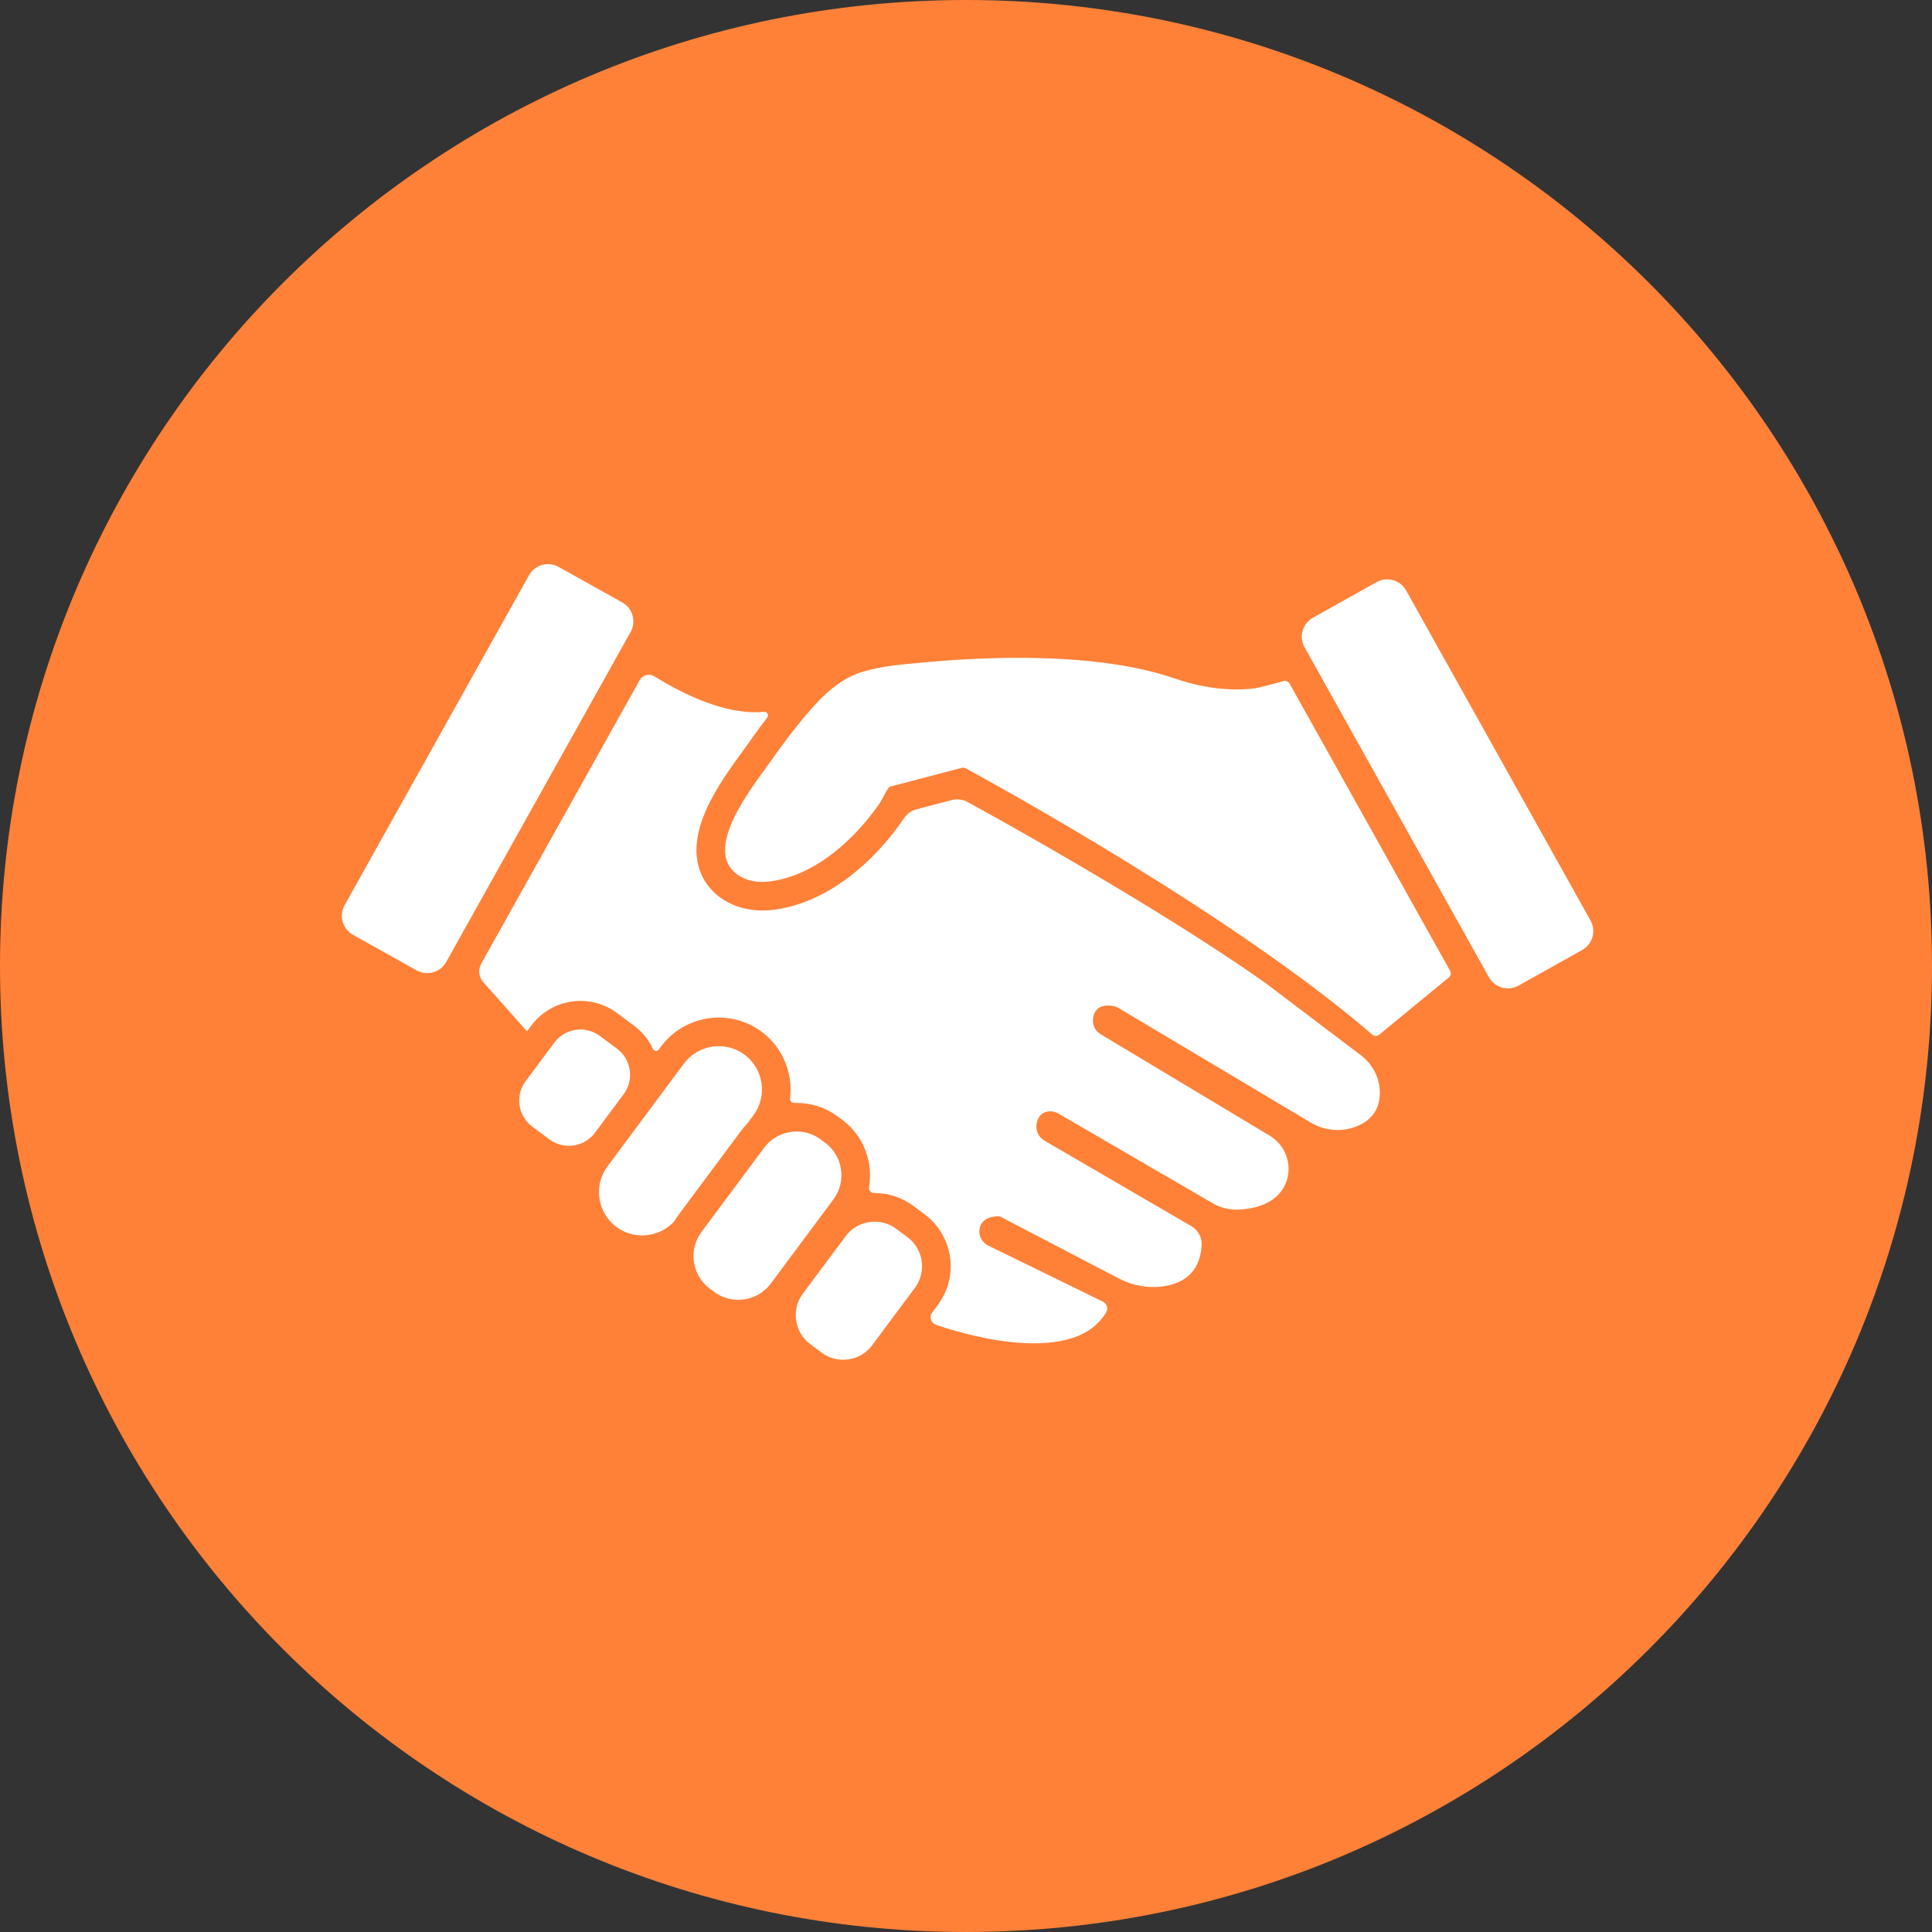 <svg xmlns="http://www.w3.org/2000/svg" xmlns:xlink="http://www.w3.org/1999/xlink" width="200" zoomAndPan="magnify" viewBox="0 0 150 150" height="200" preserveAspectRatio="xMidYMid meet" version="1.0"><rect x="0" y="0" width="150" height="150" fill="#333333" stroke="none"/><defs><clipPath id="5f3670873d"><path d="M 75 0 C 33.578 0 0 33.578 0 75 C 0 116.422 33.578 150 75 150 C 116.422 150 150 116.422 150 75 C 150 33.578 116.422 0 75 0 Z M 75 0 " clip-rule="nonzero"/></clipPath><clipPath id="9576c49122"><path d="M 61.754 94.828 L 71.617 94.828 L 71.617 105.57 L 61.754 105.57 Z M 61.754 94.828 " clip-rule="nonzero"/></clipPath><clipPath id="5e2d381866"><path d="M 26.25 43.555 L 50 43.555 L 50 76 L 26.25 76 Z M 26.25 43.555 " clip-rule="nonzero"/></clipPath><clipPath id="c8f3ea9af9"><path d="M 101.066 44.969 L 123.703 44.969 L 123.703 76.766 L 101.066 76.766 Z M 101.066 44.969 " clip-rule="nonzero"/></clipPath></defs><g clip-path="url(#5f3670873d)"><rect x="-15" width="180" fill="#ff8138" y="-15" height="180" fill-opacity="1"/></g><path fill="#ffffff" d="M 59.328 89.113 L 54.461 95.652 C 53.43 97.035 53.719 99.016 55.105 100.047 L 55.445 100.301 C 56.008 100.719 56.664 100.918 57.316 100.918 C 58.277 100.918 59.227 100.48 59.844 99.656 L 64.707 93.121 C 65.742 91.734 65.449 89.754 64.066 88.723 L 63.723 88.469 C 63.164 88.051 62.504 87.852 61.852 87.852 C 60.891 87.852 59.941 88.289 59.328 89.113 " fill-opacity="1" fill-rule="nonzero"/><g clip-path="url(#9576c49122)"><path fill="#ffffff" d="M 65.652 95.98 L 62.336 100.438 C 61.414 101.676 61.672 103.441 62.91 104.363 L 63.793 105.02 C 64.293 105.391 64.879 105.57 65.461 105.57 C 66.32 105.57 67.168 105.18 67.715 104.441 L 71.035 99.984 C 71.957 98.746 71.699 96.98 70.461 96.059 L 69.578 95.402 C 69.078 95.031 68.492 94.852 67.91 94.852 C 67.051 94.852 66.203 95.242 65.652 95.98 " fill-opacity="1" fill-rule="nonzero"/></g><path fill="#ffffff" d="M 47.906 81.422 L 46.566 80.426 C 46.117 80.094 45.59 79.93 45.066 79.93 C 44.297 79.93 43.535 80.281 43.043 80.941 L 40.809 83.945 C 39.98 85.055 40.211 86.641 41.324 87.469 L 42.664 88.465 C 43.113 88.801 43.641 88.961 44.164 88.961 C 44.934 88.961 45.695 88.613 46.188 87.949 L 48.422 84.949 C 49.25 83.836 49.02 82.25 47.906 81.422 " fill-opacity="1" fill-rule="nonzero"/><path fill="#ffffff" d="M 57.809 81.887 C 57.207 81.441 56.504 81.227 55.809 81.227 C 54.781 81.227 53.762 81.691 53.105 82.574 L 47.168 90.555 C 46.062 92.035 46.371 94.152 47.855 95.258 C 48.453 95.703 49.156 95.918 49.855 95.918 C 50.781 95.918 51.699 95.539 52.352 94.816 C 52.453 94.648 52.559 94.484 52.68 94.324 L 55.5 90.535 L 57.547 87.785 C 57.688 87.598 57.84 87.418 58.004 87.25 L 58.496 86.59 C 59.602 85.105 59.289 82.992 57.809 81.887 " fill-opacity="1" fill-rule="nonzero"/><g clip-path="url(#5e2d381866)"><path fill="#ffffff" d="M 41.074 44.66 L 26.754 70.281 C 26.301 71.094 26.594 72.121 27.402 72.574 L 32.348 75.34 C 33.16 75.793 34.188 75.5 34.641 74.691 L 48.961 49.066 C 49.414 48.254 49.125 47.23 48.312 46.773 L 43.367 44.012 C 42.555 43.559 41.527 43.848 41.074 44.66 " fill-opacity="1" fill-rule="nonzero"/></g><g clip-path="url(#c8f3ea9af9)"><path fill="#ffffff" d="M 101.285 50.25 L 115.602 75.875 C 116.059 76.688 117.082 76.977 117.895 76.523 L 122.84 73.758 C 123.652 73.305 123.941 72.281 123.488 71.469 L 109.172 45.844 C 108.715 45.031 107.691 44.742 106.879 45.195 L 101.934 47.961 C 101.121 48.414 100.832 49.441 101.285 50.25 " fill-opacity="1" fill-rule="nonzero"/></g><path fill="#ffffff" d="M 107.129 84.965 C 107.168 83.781 106.613 82.656 105.672 81.941 L 98.238 76.312 C 95.555 74.418 92.203 72.25 88.281 69.867 C 82.754 66.504 77.543 63.598 75.129 62.27 C 74.75 62.062 74.309 62.008 73.891 62.117 L 71.176 62.828 C 70.777 62.934 70.43 63.18 70.195 63.52 L 70.195 63.523 C 69.441 64.625 68.602 65.641 67.703 66.535 C 66.648 67.582 65.527 68.453 64.375 69.125 C 62.992 69.926 61.566 70.434 60.141 70.629 C 59.824 70.672 59.508 70.691 59.199 70.691 C 58.078 70.691 57.039 70.406 56.184 69.863 C 55.09 69.168 54.391 68.148 54.156 66.918 C 53.887 65.492 54.258 63.863 55.285 61.941 C 56.012 60.586 56.914 59.348 57.574 58.441 C 57.734 58.223 57.875 58.027 57.988 57.871 C 58.441 57.223 58.973 56.484 59.566 55.711 C 59.715 55.516 59.555 55.234 59.309 55.262 C 58.062 55.402 55.242 55.266 50.805 52.512 C 50.41 52.27 49.891 52.402 49.664 52.809 L 37.363 74.82 C 37.105 75.281 37.168 75.855 37.52 76.25 L 40.781 79.922 C 40.828 79.973 40.875 80.016 40.934 80.055 L 41.258 79.617 C 41.707 79.016 42.301 78.523 42.977 78.191 C 43.621 77.875 44.348 77.711 45.066 77.707 C 45.566 77.707 46.059 77.785 46.531 77.941 C 47.02 78.098 47.48 78.336 47.895 78.645 L 49.234 79.641 C 49.746 80.023 50.168 80.496 50.492 81.047 C 50.566 81.176 50.637 81.309 50.699 81.441 C 50.781 81.621 51.027 81.648 51.145 81.488 L 51.32 81.25 C 51.848 80.539 52.547 79.961 53.34 79.574 C 54.102 79.199 54.969 79.004 55.801 79.004 C 56.387 79.004 56.973 79.094 57.527 79.277 C 58.105 79.461 58.645 79.742 59.133 80.105 C 59.738 80.555 60.234 81.109 60.613 81.758 C 60.977 82.379 61.215 83.059 61.32 83.773 C 61.395 84.27 61.398 84.77 61.34 85.262 C 61.316 85.461 61.473 85.641 61.676 85.633 C 61.734 85.629 61.797 85.629 61.855 85.629 C 62.414 85.629 62.977 85.719 63.508 85.891 C 64.062 86.07 64.582 86.34 65.051 86.688 L 65.391 86.941 C 67.066 88.188 67.805 90.234 67.473 92.164 C 67.43 92.41 67.621 92.633 67.871 92.629 C 67.883 92.629 67.898 92.629 67.91 92.629 C 68.438 92.629 68.961 92.711 69.461 92.875 C 69.98 93.043 70.465 93.293 70.906 93.621 L 71.785 94.277 C 74.012 95.938 74.477 99.086 72.816 101.312 L 72.383 101.895 C 72.18 102.172 72.227 102.562 72.504 102.766 C 72.551 102.805 72.605 102.832 72.66 102.852 C 73.648 103.203 83.184 106.441 85.879 101.895 C 86.059 101.598 85.938 101.211 85.625 101.059 L 76.73 96.707 C 76.195 96.445 75.914 95.832 76.086 95.262 C 76.215 94.848 76.578 94.469 77.457 94.434 C 77.551 94.43 77.645 94.449 77.727 94.492 L 86.875 99.266 C 87.902 99.801 89.07 100.027 90.219 99.883 C 91.629 99.711 93.16 98.984 93.297 96.684 C 93.332 96.078 93.02 95.504 92.496 95.199 L 81.078 88.551 C 80.633 88.289 80.395 87.781 80.48 87.273 C 80.559 86.797 80.812 86.312 81.516 86.285 C 81.746 86.277 81.973 86.34 82.168 86.453 L 94.164 93.426 C 94.77 93.777 95.457 93.945 96.152 93.914 C 97.355 93.859 99.105 93.496 99.797 91.934 C 100.402 90.559 99.867 88.945 98.578 88.172 L 85.445 80.293 C 85.059 80.059 84.828 79.629 84.859 79.18 C 84.898 78.582 85.199 77.91 86.422 78.105 C 86.57 78.129 86.711 78.184 86.84 78.258 L 101.758 87.152 C 102.867 87.812 104.23 87.922 105.414 87.414 C 106.297 87.035 107.082 86.316 107.129 84.965 " fill-opacity="1" fill-rule="nonzero"/><path fill="#ffffff" d="M 112.582 75.367 L 100.129 53.086 C 100.031 52.91 99.82 52.824 99.625 52.883 C 98.73 53.148 97.613 53.418 97.453 53.438 C 96.973 53.5 96.488 53.527 96.004 53.527 C 94.363 53.527 92.727 53.203 91.18 52.668 C 87.57 51.43 83.086 51.074 79.082 51.074 C 76.125 51.074 73.43 51.27 71.551 51.445 C 70 51.59 68.5 51.703 67 52.148 C 65.59 52.562 64.383 53.523 63.398 54.59 C 63.137 54.871 62.883 55.156 62.633 55.449 C 61.625 56.629 60.691 57.887 59.805 59.148 C 58.504 61 54.348 66.062 57.379 67.988 C 57.914 68.332 58.555 68.473 59.199 68.473 C 59.414 68.473 59.629 68.457 59.84 68.426 C 62.266 68.094 64.438 66.648 66.137 64.957 C 66.961 64.137 67.703 63.23 68.359 62.27 C 68.473 62.105 68.918 61.121 69.105 61.074 L 73.266 59.984 L 74.656 59.617 C 74.695 59.609 74.73 59.605 74.77 59.605 C 74.844 59.605 74.918 59.621 74.984 59.656 C 77.125 60.82 95.824 71.074 106.555 80.336 C 106.555 80.336 106.555 80.336 106.559 80.336 C 106.703 80.465 106.922 80.465 107.074 80.34 L 112.555 75.832 C 112.652 75.695 112.664 75.516 112.582 75.367 " fill-opacity="1" fill-rule="nonzero"/></svg>